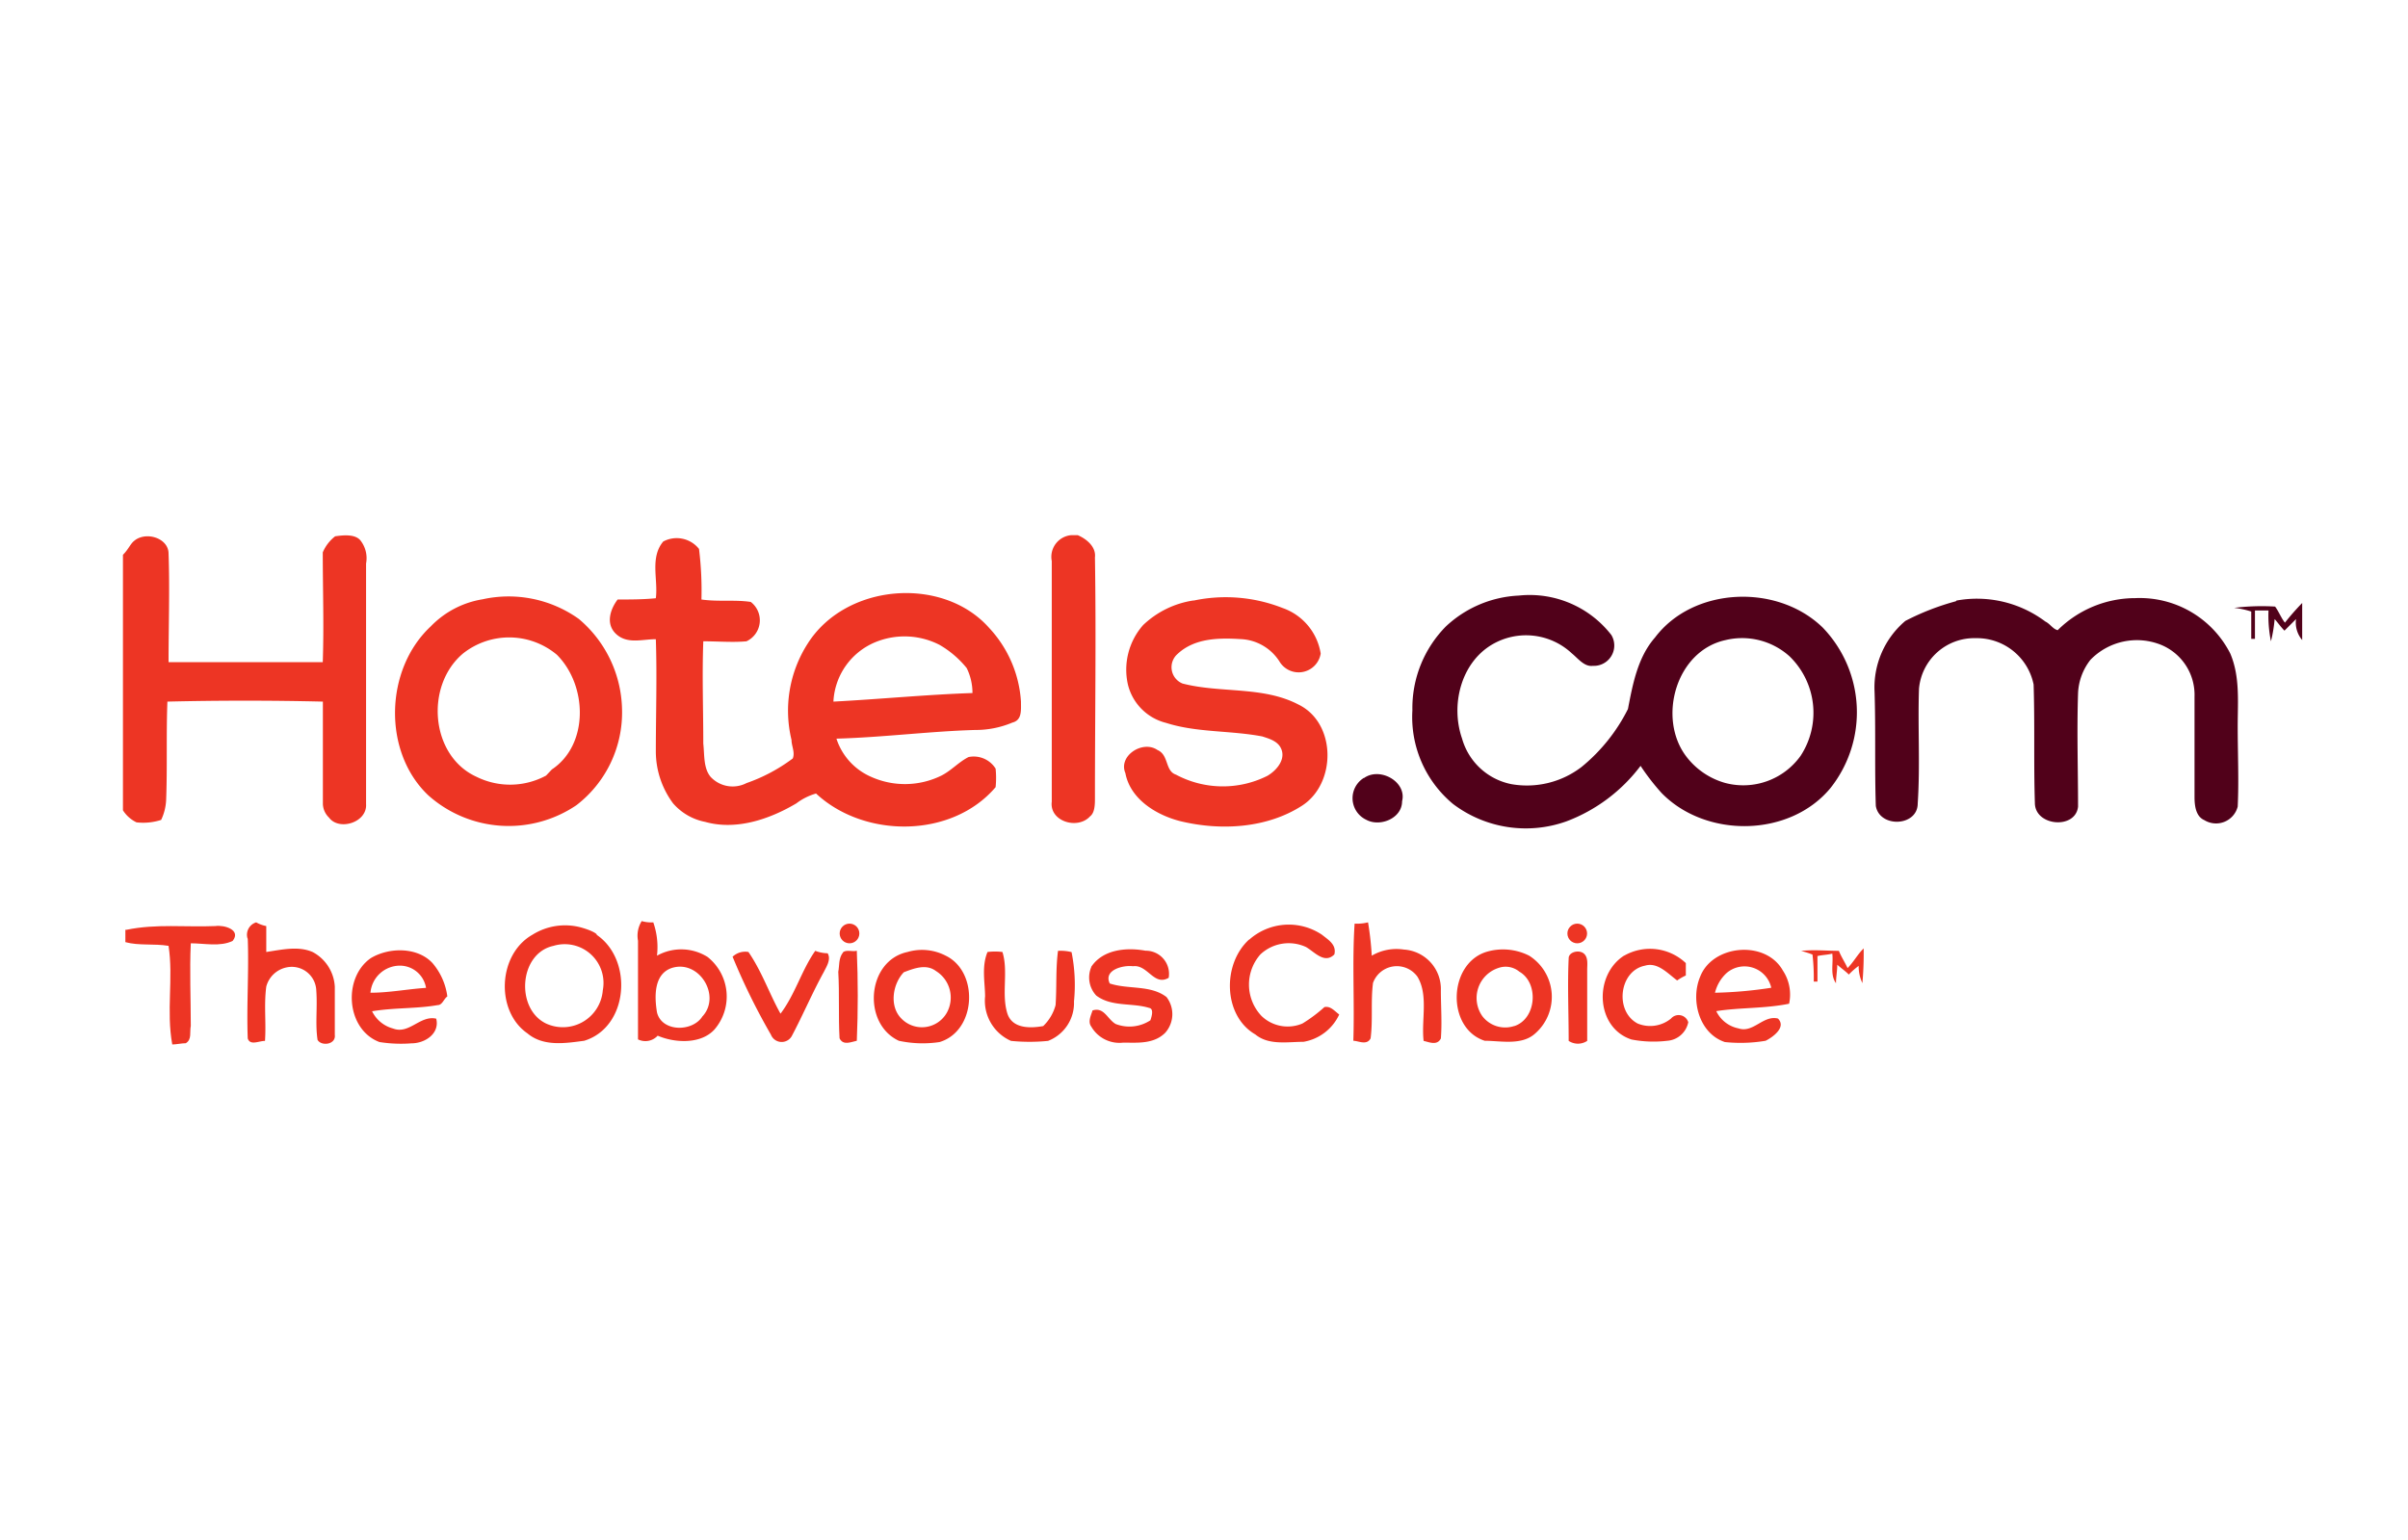 <svg xmlns="http://www.w3.org/2000/svg" viewBox="0 0 208 133"><defs><style>.cls-1{fill:none;}.cls-2{fill:#ed3524;}.cls-3{fill:#51011a;}</style></defs><title>hotels com</title><g id="Livello_2" data-name="Livello 2"><g id="Livello_10" data-name="Livello 10"><rect class="cls-1" width="208" height="133"/></g><g id="Livello_7" data-name="Livello 7"><circle class="cls-2" cx="136.24" cy="80.64" r="0.85"/><path class="cls-2" d="M92.56,46.23h.53c.75.32,1.6,1,1.49,1.92.11,6.93,0,13.85,0,20.78,0,.53,0,1.28-.43,1.6-1.07,1.17-3.52.43-3.3-1.28V48.47a1.88,1.88,0,0,1,1.7-2.24Z"/><path class="cls-2" d="M11.68,46.65c1.07-.75,2.88-.11,2.88,1.17.11,3.09,0,6.29,0,9.38H27.88c.11-3.2,0-6.29,0-9.48a3.46,3.46,0,0,1,1.07-1.39c.75-.11,1.81-.21,2.24.43a2.47,2.47,0,0,1,.43,1.92V69.46c.11,1.6-2.34,2.34-3.2,1.17a1.71,1.71,0,0,1-.53-1.17V60.61q-6.71-.16-13.43,0c-.11,2.88,0,5.75-.11,8.52a4.47,4.47,0,0,1-.43,1.7,5,5,0,0,1-2.13.21A2.83,2.83,0,0,1,10.62,70V47.93c.53-.53.64-1,1.07-1.28Z"/><path class="cls-2" d="M103.11,51.88a13.41,13.41,0,0,1,7.67.64,5,5,0,0,1,3.3,3.94,1.93,1.93,0,0,1-3.52.75,4.18,4.18,0,0,0-3.41-2c-1.81-.11-3.94-.11-5.43,1.28a1.52,1.52,0,0,0,.43,2.56c3.3.85,6.93.21,10,1.81,3.3,1.6,3.3,6.82.32,8.74S105.56,71.8,102,70.95c-2.13-.53-4.37-1.92-4.79-4.16-.64-1.49,1.49-2.88,2.77-2,1,.43.64,1.81,1.6,2.13a8.59,8.59,0,0,0,7.88.11c.75-.43,1.49-1.28,1.28-2.13s-1.07-1.07-1.7-1.28c-2.77-.53-5.65-.32-8.31-1.17a4.52,4.52,0,0,1-3.3-3.3A5.83,5.83,0,0,1,98.74,54a8,8,0,0,1,4.37-2.13Z"/><path class="cls-3" d="M169,51.88a9.84,9.84,0,0,1,7.67,1.81c.43.21.64.64,1.07.75a9.52,9.52,0,0,1,6.71-2.77,8.77,8.77,0,0,1,8.2,4.79c.85,2,.64,4.16.64,6.29,0,2.34.11,4.69,0,6.93a1.93,1.93,0,0,1-2.88,1.17c-.75-.32-.85-1.28-.85-2V60.19a4.67,4.67,0,0,0-2.88-4.48A5.59,5.59,0,0,0,180.57,57a5,5,0,0,0-1.07,2.88c-.11,3.3,0,6.61,0,9.8-.21,2-3.73,1.7-3.73-.32-.11-3.41,0-6.82-.11-10.23a5,5,0,0,0-5-4,4.79,4.79,0,0,0-4.9,4.37c-.11,3.3.11,6.61-.11,9.91,0,2-3.3,2.13-3.62.21-.11-3.3,0-6.61-.11-9.91a7.52,7.52,0,0,1,2.66-6.07,21.85,21.85,0,0,1,4.37-1.7Z"/><path class="cls-3" d="M193,52.51a19.41,19.41,0,0,1,3.52-.11c.32.43.53,1,.85,1.39a21.33,21.33,0,0,1,1.49-1.7v3.2a2.3,2.3,0,0,1-.53-1.81l-1,1c-.32-.32-.53-.64-.85-1a12,12,0,0,1-.32,1.92,11.25,11.25,0,0,1-.21-2.66h-1.17v2.45h-.32V52.83a7.46,7.46,0,0,0-1.49-.32Z"/><path class="cls-2" d="M88.19,60.61a10.28,10.28,0,0,0-2.77-6.39c-4-4.48-12.36-3.84-15.66,1.39a10.74,10.74,0,0,0-1.39,8.31c0,.53.32,1.07.11,1.6a14.74,14.74,0,0,1-4,2.13,2.6,2.6,0,0,1-3.09-.53c-.64-.75-.53-1.92-.64-2.88,0-3-.11-5.86,0-8.84,1.28,0,2.56.11,3.73,0A2,2,0,0,0,64.85,52c-1.39-.21-2.77,0-4.26-.21a29.28,29.28,0,0,0-.21-4.37,2.46,2.46,0,0,0-3.09-.64c-1.17,1.39-.43,3.3-.64,4.9-1.07.11-2.24.11-3.3.11-.64.85-1.07,2.13-.11,3s2.24.43,3.41.43c.11,3.2,0,6.5,0,9.7a7.53,7.53,0,0,0,1.49,4.48,4.91,4.91,0,0,0,2.77,1.6c2.66.75,5.54-.21,7.88-1.6a5.13,5.13,0,0,1,1.7-.85C74.66,72.44,82.22,72.44,86,68a8,8,0,0,0,0-1.6,2.23,2.23,0,0,0-2.34-1c-.85.43-1.49,1.17-2.34,1.6a7.13,7.13,0,0,1-6.07.11,5.41,5.41,0,0,1-3-3.3c4-.11,8.1-.64,12-.75a8.15,8.15,0,0,0,3.2-.64C88.29,62.21,88.19,61.36,88.19,60.61Zm-16.2,0a5.87,5.87,0,0,1,3.84-5.22,6.63,6.63,0,0,1,5.33.32,8.46,8.46,0,0,1,2.34,2A4.85,4.85,0,0,1,84,59.87C80.09,60,76,60.4,72,60.61Z"/><path class="cls-2" d="M50,53.47a10.43,10.43,0,0,0-8.31-1.7,8,8,0,0,0-4.48,2.34c-4,3.73-4.16,10.87-.21,14.6a10.43,10.43,0,0,0,12.79.85,10.1,10.1,0,0,0,3.94-8.31A10.47,10.47,0,0,0,50,53.47ZM47.17,67a6.54,6.54,0,0,1-6,.11c-4-1.81-4.48-7.88-1.17-10.66a6.42,6.42,0,0,1,8.1.11c2.66,2.66,2.77,7.78-.43,9.91Z"/><path class="cls-3" d="M157.45,54.22c-3.94-3.84-11.19-3.52-14.49.85-1.49,1.7-1.92,4-2.34,6.18a15.28,15.28,0,0,1-4,5,7.75,7.75,0,0,1-6.07,1.49,5.55,5.55,0,0,1-4.26-3.94c-1-2.88-.11-6.5,2.56-8.1a5.79,5.79,0,0,1,6.93.75c.53.43,1.07,1.17,1.81,1.07a1.76,1.76,0,0,0,1.6-2.66,8.93,8.93,0,0,0-8-3.41,9.88,9.88,0,0,0-6.29,2.66A10.05,10.05,0,0,0,122,61.36a9.76,9.76,0,0,0,3.52,8.1,10.42,10.42,0,0,0,9.8,1.49,14.35,14.35,0,0,0,6.39-4.79,19.6,19.6,0,0,0,1.81,2.34c3.84,3.94,11.08,3.84,14.6-.43A10.54,10.54,0,0,0,157.45,54.22ZM155.53,65.3a6.09,6.09,0,0,1-6.5,2.34,6.4,6.4,0,0,1-3.41-2.34c-2.45-3.3-.85-9.06,3.41-10a6.12,6.12,0,0,1,5.54,1.39A6.79,6.79,0,0,1,155.53,65.3Z"/><path class="cls-3" d="M117.81,67.22c1.39-1,3.73.32,3.3,2,0,1.49-1.92,2.24-3.09,1.6a2.06,2.06,0,0,1-.21-3.62Z"/><path class="cls-2" d="M117,79.79a4,4,0,0,0,1.17-.11,26.4,26.4,0,0,1,.32,2.88,4.22,4.22,0,0,1,2.77-.53,3.41,3.41,0,0,1,3.2,3.52c0,1.39.11,2.77,0,4.16-.32.64-1,.32-1.49.21-.21-1.81.43-3.94-.53-5.54a2.19,2.19,0,0,0-3.84.53c-.21,1.6,0,3.2-.21,4.79-.32.64-1.07.21-1.49.21.11-3.41-.11-6.82.11-10.12Z"/><path class="cls-2" d="M21.38,81.07a1.12,1.12,0,0,1,.75-1.39A2.79,2.79,0,0,0,23,80v2.24c1.39-.21,2.77-.53,4,0a3.61,3.61,0,0,1,1.92,3v4.16c.11.85-1.17,1-1.49.43-.21-1.39,0-2.77-.11-4.26a2.12,2.12,0,0,0-2.56-2A2.29,2.29,0,0,0,23,85.23c-.21,1.6,0,3.09-.11,4.69-.53,0-1.28.43-1.49-.21-.11-2.88.11-5.75,0-8.63Z"/><path class="cls-2" d="M107.9,81.18a5.14,5.14,0,0,1,6.29-.43c.53.43,1.28.85,1.07,1.7-.85.85-1.7-.21-2.45-.64a3.57,3.57,0,0,0-3.94.64,3.94,3.94,0,0,0,.11,5.33,3.26,3.26,0,0,0,3.52.64A12.57,12.57,0,0,0,114.4,87c.53-.11.85.32,1.28.64A4.16,4.16,0,0,1,112.59,90c-1.39,0-3,.32-4.16-.64-2.77-1.6-2.88-6.07-.53-8.2Z"/><path class="cls-2" d="M10.94,80.32c2.56-.53,5.11-.21,7.67-.32.75-.11,2.24.32,1.49,1.28-1.07.53-2.45.21-3.62.21-.11,2.34,0,4.79,0,7.14-.11.53.11,1.17-.43,1.49-.32,0-.85.11-1.17.11-.53-2.88.11-5.75-.32-8.52-1.28-.21-2.56,0-3.73-.32V80.32Z"/><path class="cls-2" d="M50.15,80.11a5.3,5.3,0,0,0-4.16.64c-3,1.7-3.2,6.61-.43,8.52,1.39,1.17,3.3.85,4.9.64,3.84-1.17,4.26-7,1.07-9.16C51.64,80.75,51.32,80.43,50.15,80.11Zm1.92,5.43a3.46,3.46,0,0,1-4.9,2.88c-2.66-1.28-2.34-6.07.64-6.71A3.35,3.35,0,0,1,52.07,85.55Z"/><path class="cls-2" d="M63.26,82.67a1.58,1.58,0,0,1,1.39-.43c1.17,1.7,1.81,3.62,2.77,5.33,1.28-1.7,1.81-3.73,3-5.43a3.15,3.15,0,0,0,1.07.21c.32.53-.11,1.17-.32,1.6-1,1.81-1.81,3.73-2.77,5.54a1,1,0,0,1-1.81-.11,55.94,55.94,0,0,1-3.3-6.71Z"/><path class="cls-2" d="M72.84,82.24c.32-.21.85,0,1.17-.11.11,2.56.11,5.22,0,7.78-.53.11-1.17.43-1.49-.21-.11-1.92,0-3.84-.11-5.75.11-.53,0-1.17.43-1.7Z"/><path class="cls-2" d="M85.31,82.24a5.13,5.13,0,0,1,1.28,0c.53,1.7-.11,3.62.43,5.33.43,1.28,1.92,1.28,3.09,1.07a3.91,3.91,0,0,0,1.07-1.81c.11-1.6,0-3.09.21-4.69a4,4,0,0,1,1.17.11,14.34,14.34,0,0,1,.21,4.26,3.51,3.51,0,0,1-2.24,3.41,16,16,0,0,1-3.2,0,3.79,3.79,0,0,1-2.24-3.84c0-1.17-.32-2.56.21-3.84Z"/><path class="cls-2" d="M94.26,83.52c1-1.49,3-1.7,4.69-1.39a2,2,0,0,1,2,2.34c-1.28.75-1.81-1.17-3.09-1-.85-.11-2.56.32-2,1.49,1.6.53,3.52.11,4.9,1.17a2.42,2.42,0,0,1-.11,3.09c-1,1-2.45.85-3.62.85a2.81,2.81,0,0,1-2.77-1.39c-.32-.43,0-1,.11-1.39,1-.32,1.28.75,2,1.17a3.29,3.29,0,0,0,3-.32c.11-.32.32-1-.11-1.07C97.78,86.61,96,87,94.69,86a2.29,2.29,0,0,1-.43-2.45Z"/><path class="cls-2" d="M135.5,82.78c0-.53.85-.75,1.28-.43s.32,1,.32,1.39v6.18a1.45,1.45,0,0,1-1.6,0c0-2.45-.11-4.79,0-7.14Z"/><path class="cls-2" d="M140.29,82.56a4.5,4.5,0,0,1,5.33.64v1.07a4.63,4.63,0,0,0-.75.43c-.85-.64-1.7-1.6-2.77-1.28-2.24.43-2.66,3.94-.64,5a2.84,2.84,0,0,0,2.88-.43.87.87,0,0,1,1.49.32,2,2,0,0,1-1.81,1.6,10,10,0,0,1-3.09-.11c-3.09-1-3.3-5.54-.64-7.25Z"/><path class="cls-2" d="M155.64,82.14c1.07-.11,2.13,0,3.2,0,.21.53.53,1,.75,1.49.53-.53.85-1.17,1.39-1.7a27.92,27.92,0,0,1-.11,3,3.4,3.4,0,0,1-.32-1.49,6.09,6.09,0,0,0-.85.75c-.32-.32-.64-.53-1-.85,0,.53-.11,1.07-.11,1.6-.53-.75-.21-1.7-.32-2.56-.43.11-.85.11-1.28.21V84.8h-.32a17.26,17.26,0,0,0-.11-2.34,10.06,10.06,0,0,0-1-.32Z"/><path class="cls-2" d="M37.36,83.2c-1.28-1.39-3.73-1.39-5.33-.43-2.45,1.7-2.13,6.18.75,7.25a11.84,11.84,0,0,0,2.77.11c1.17,0,2.45-.85,2.13-2.13-1.39-.32-2.34,1.39-3.73.85a2.82,2.82,0,0,1-1.81-1.49c1.92-.32,3.84-.21,5.65-.53.43,0,.53-.53.85-.75A5.54,5.54,0,0,0,37.36,83.2ZM32,85.76a2.56,2.56,0,0,1,2.56-2.34,2.29,2.29,0,0,1,2.24,1.92C35.23,85.44,33.63,85.76,32,85.76Z"/><path class="cls-2" d="M61.12,82.67a4.28,4.28,0,0,0-4.37-.11,6.5,6.5,0,0,0-.32-2.88,3,3,0,0,1-1-.11,2.37,2.37,0,0,0-.32,1.7v8.52a1.44,1.44,0,0,0,1.7-.32c1.49.64,3.73.75,4.9-.53A4.36,4.36,0,0,0,61.12,82.67Zm-.43,5.11c-.85,1.39-3.52,1.39-3.94-.32-.21-1.28-.32-3.3,1.28-3.84C60.38,82.88,62.3,86,60.7,87.78Z"/><path class="cls-2" d="M132.09,82.56a5,5,0,0,0-3.73-.32c-3.3,1.07-3.41,6.61-.11,7.67,1.39,0,3.2.43,4.37-.64A4.21,4.21,0,0,0,132.09,82.56Zm-1.28,6.07a2.48,2.48,0,0,1-2.77-.85,2.73,2.73,0,0,1,1.39-4.16,1.86,1.86,0,0,1,1.81.32C132.94,84.91,132.73,88,130.81,88.64Z"/><path class="cls-2" d="M81.69,82.56a4.44,4.44,0,0,0-3.3-.32c-3.52.75-3.94,6.18-.75,7.67a9.76,9.76,0,0,0,3.52.11C84.35,89.06,84.57,83.95,81.69,82.56Zm.11,4.9a2.47,2.47,0,0,1-3.94.53c-1.07-1.07-.75-3,.21-4,.85-.32,1.92-.75,2.77-.11A2.7,2.7,0,0,1,81.8,87.46Z"/><path class="cls-2" d="M154,83.84c-1.49-2.66-6.07-2.24-7.14.53-.85,2-.11,4.9,2.13,5.65a13,13,0,0,0,3.52-.11c.64-.32,1.81-1.17,1.07-1.92-1.28-.32-2.13,1.28-3.41.85a2.71,2.71,0,0,1-1.92-1.49c2-.32,4.16-.21,6.29-.64A3.75,3.75,0,0,0,154,83.84Zm-5.86,1.92a3.4,3.4,0,0,1,1-1.7A2.37,2.37,0,0,1,153,85.33,36.43,36.43,0,0,1,148.18,85.76Z"/><circle class="cls-2" cx="73.38" cy="80.64" r="0.85"/></g></g></svg>